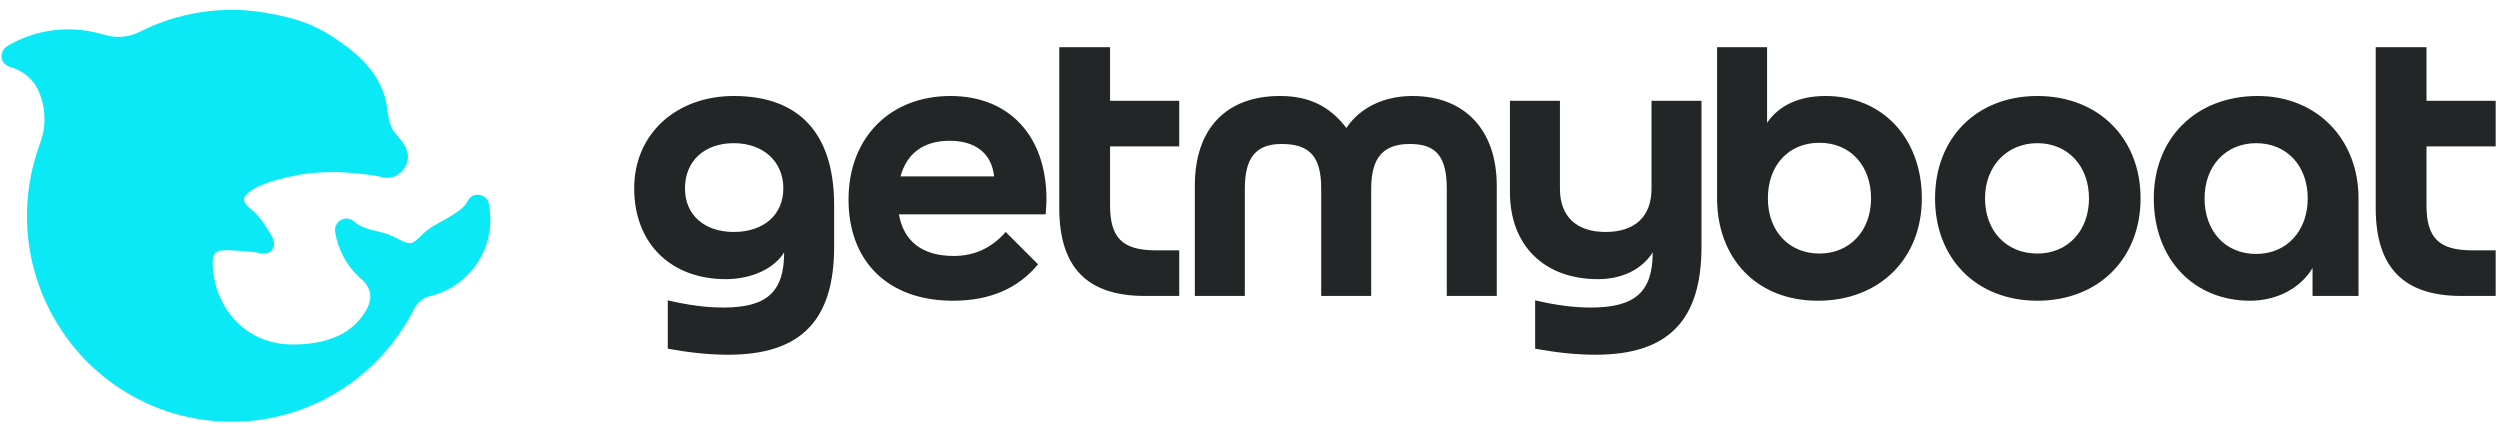 <svg width="194" height="33" viewBox="0 0 194 33" fill="none" xmlns="http://www.w3.org/2000/svg">
  <path fill-rule="evenodd" clip-rule="evenodd" d="M15.357 32.512C22.385 33.693 29.105 30.032 32.149 23.946C32.271 23.704 32.443 23.492 32.653 23.325C32.863 23.158 33.107 23.04 33.367 22.98C35.681 22.437 37.558 20.545 37.973 18.039C38.094 17.312 38.062 16.596 37.953 15.908C37.877 15.418 37.617 15.195 37.219 15.129C36.801 15.059 36.489 15.217 36.251 15.675C35.892 16.368 34.556 16.997 33.604 17.551C32.748 18.048 32.407 18.725 31.932 18.85C31.445 18.977 30.725 18.36 29.943 18.126C28.989 17.84 28.296 17.822 27.548 17.264C27.419 17.115 27.246 17.014 27.055 16.975C26.864 16.936 26.666 16.963 26.491 17.051C26.316 17.139 26.175 17.283 26.088 17.461C26.002 17.639 25.975 17.841 26.012 18.036C26.241 19.4 26.918 20.643 27.931 21.563C28.806 22.259 28.983 23.107 28.383 24.131C27.116 26.286 24.705 26.733 22.703 26.733C18.989 26.733 16.65 23.802 16.512 20.629C16.481 19.894 16.598 19.507 17.147 19.447C17.788 19.376 18.123 19.447 18.792 19.479C19.221 19.499 19.644 19.539 20.055 19.622C20.999 19.814 21.212 19.367 21.261 19.006C21.294 18.772 21.183 18.455 21.064 18.271C20.393 17.235 20.359 16.979 19.312 16.087C19.079 15.888 18.81 15.525 18.999 15.257C19.401 14.685 20.545 14.046 23.339 13.545C24.466 13.343 26.123 13.321 26.948 13.395C27.815 13.473 28.917 13.553 29.655 13.751C30.661 14.022 31.505 13.219 31.636 12.432C31.745 11.77 31.457 11.256 30.913 10.626C30.521 10.171 30.216 9.903 30.042 8.405C29.75 5.894 27.827 4.312 26.876 3.597C24.819 2.049 23.295 1.444 20.584 0.988C17.259 0.423 13.844 0.945 10.827 2.478C9.977 2.898 9.004 2.978 8.099 2.701C7.759 2.598 7.414 2.512 7.066 2.445C4.835 2.013 2.527 2.414 0.562 3.574C0.452 3.639 0.357 3.729 0.284 3.836C0.211 3.942 0.162 4.064 0.141 4.193C0.06 4.678 0.28 5.043 0.869 5.219C1.755 5.484 2.539 6.089 2.961 6.981C3.266 7.645 3.432 8.367 3.45 9.101C3.468 9.834 3.337 10.564 3.065 11.243C2.727 12.176 2.474 13.138 2.312 14.119C1.193 20.861 4.446 27.321 9.988 30.567C11.649 31.538 13.467 32.198 15.357 32.512Z" fill="#0AE9F5"/>
  <path d="M56.94 7.449C62.029 7.449 64.729 10.366 64.729 15.921V19.148C64.729 24.889 62.122 27.527 56.506 27.527C55.047 27.527 53.558 27.371 51.82 27.061V23.306C53.402 23.679 54.799 23.865 56.133 23.865C59.516 23.865 60.85 22.655 60.85 19.582C60.074 20.855 58.306 21.662 56.319 21.662C52.037 21.662 49.213 18.869 49.213 14.617C49.213 10.366 52.502 7.449 56.94 7.449ZM56.94 18C59.267 18 60.788 16.665 60.788 14.617C60.788 12.569 59.267 11.111 56.94 11.111C54.613 11.111 53.154 12.538 53.154 14.617C53.154 16.696 54.675 18 56.94 18ZM73.759 7.449C78.321 7.449 81.207 10.552 81.207 15.486C81.207 15.735 81.176 16.169 81.145 16.634H69.756C70.129 18.745 71.587 19.862 74.008 19.862C75.621 19.862 76.956 19.241 78.042 18L80.555 20.513C78.973 22.406 76.8 23.337 73.946 23.337C68.949 23.337 65.846 20.327 65.846 15.486C65.846 10.645 69.105 7.449 73.759 7.449ZM77.142 13.686C76.956 11.918 75.714 10.925 73.697 10.925C71.68 10.925 70.377 11.886 69.88 13.686H77.142ZM82.199 3.663H86.14V7.821H91.508V11.359H86.14V15.921C86.14 18.465 87.102 19.427 89.709 19.427H91.508V22.965H88.84C84.371 22.965 82.199 20.762 82.199 16.138V3.663ZM99.328 7.449C101.563 7.449 103.176 8.225 104.48 9.931C105.535 8.349 107.397 7.449 109.6 7.449C113.665 7.449 116.148 10.087 116.148 14.4V22.965H112.269V14.648C112.269 12.166 111.462 11.173 109.414 11.173C107.366 11.173 106.404 12.197 106.404 14.648V22.965H102.525V14.648C102.525 12.166 101.656 11.173 99.453 11.173C97.466 11.173 96.598 12.228 96.598 14.648V22.965H92.719V14.4C92.719 9.994 95.139 7.449 99.328 7.449ZM117.172 7.821H121.051V14.648C121.051 16.79 122.323 18 124.588 18C126.854 18 128.157 16.821 128.157 14.648V7.821H132.036V19.148C132.036 24.889 129.429 27.527 123.813 27.527C122.354 27.527 120.865 27.371 119.127 27.061V23.306C120.709 23.679 122.106 23.865 123.44 23.865C126.885 23.865 128.25 22.655 128.25 19.582C127.412 20.917 125.861 21.662 123.999 21.662C119.841 21.662 117.172 19.055 117.172 14.928V7.821ZM133.246 3.663H137.125V9.528C138.056 8.163 139.639 7.449 141.656 7.449C146.062 7.449 149.135 10.707 149.135 15.393C149.135 20.079 145.845 23.337 141.066 23.337C136.287 23.337 133.246 20.017 133.246 15.393V3.663ZM141.19 19.675C143.549 19.675 145.194 17.907 145.194 15.393C145.194 12.88 143.611 11.08 141.19 11.08C138.77 11.08 137.187 12.848 137.187 15.393C137.187 17.938 138.832 19.675 141.19 19.675ZM158.103 7.449C162.82 7.449 166.109 10.707 166.109 15.393C166.109 20.079 162.82 23.337 158.103 23.337C153.386 23.337 150.159 20.079 150.159 15.393C150.159 10.707 153.386 7.449 158.103 7.449ZM158.103 19.675C160.461 19.675 162.106 17.907 162.106 15.393C162.106 12.88 160.461 11.111 158.103 11.111C155.744 11.111 154.038 12.88 154.038 15.393C154.038 17.907 155.682 19.675 158.103 19.675ZM175.201 7.449C179.763 7.449 183.021 10.769 183.021 15.393V22.965H179.453V20.793C178.522 22.375 176.66 23.337 174.612 23.337C170.205 23.337 167.133 20.079 167.133 15.393C167.133 10.707 170.422 7.449 175.201 7.449ZM175.077 19.706C177.436 19.706 179.08 17.938 179.08 15.393C179.08 12.848 177.436 11.111 175.077 11.111C172.719 11.111 171.074 12.88 171.074 15.393C171.074 17.907 172.657 19.706 175.077 19.706ZM184.355 3.663H188.296V7.821H193.664V11.359H188.296V15.921C188.296 18.465 189.258 19.427 191.864 19.427H193.664V22.965H190.995C186.527 22.965 184.355 20.762 184.355 16.138V3.663Z" fill="#232626"/>
</svg>
